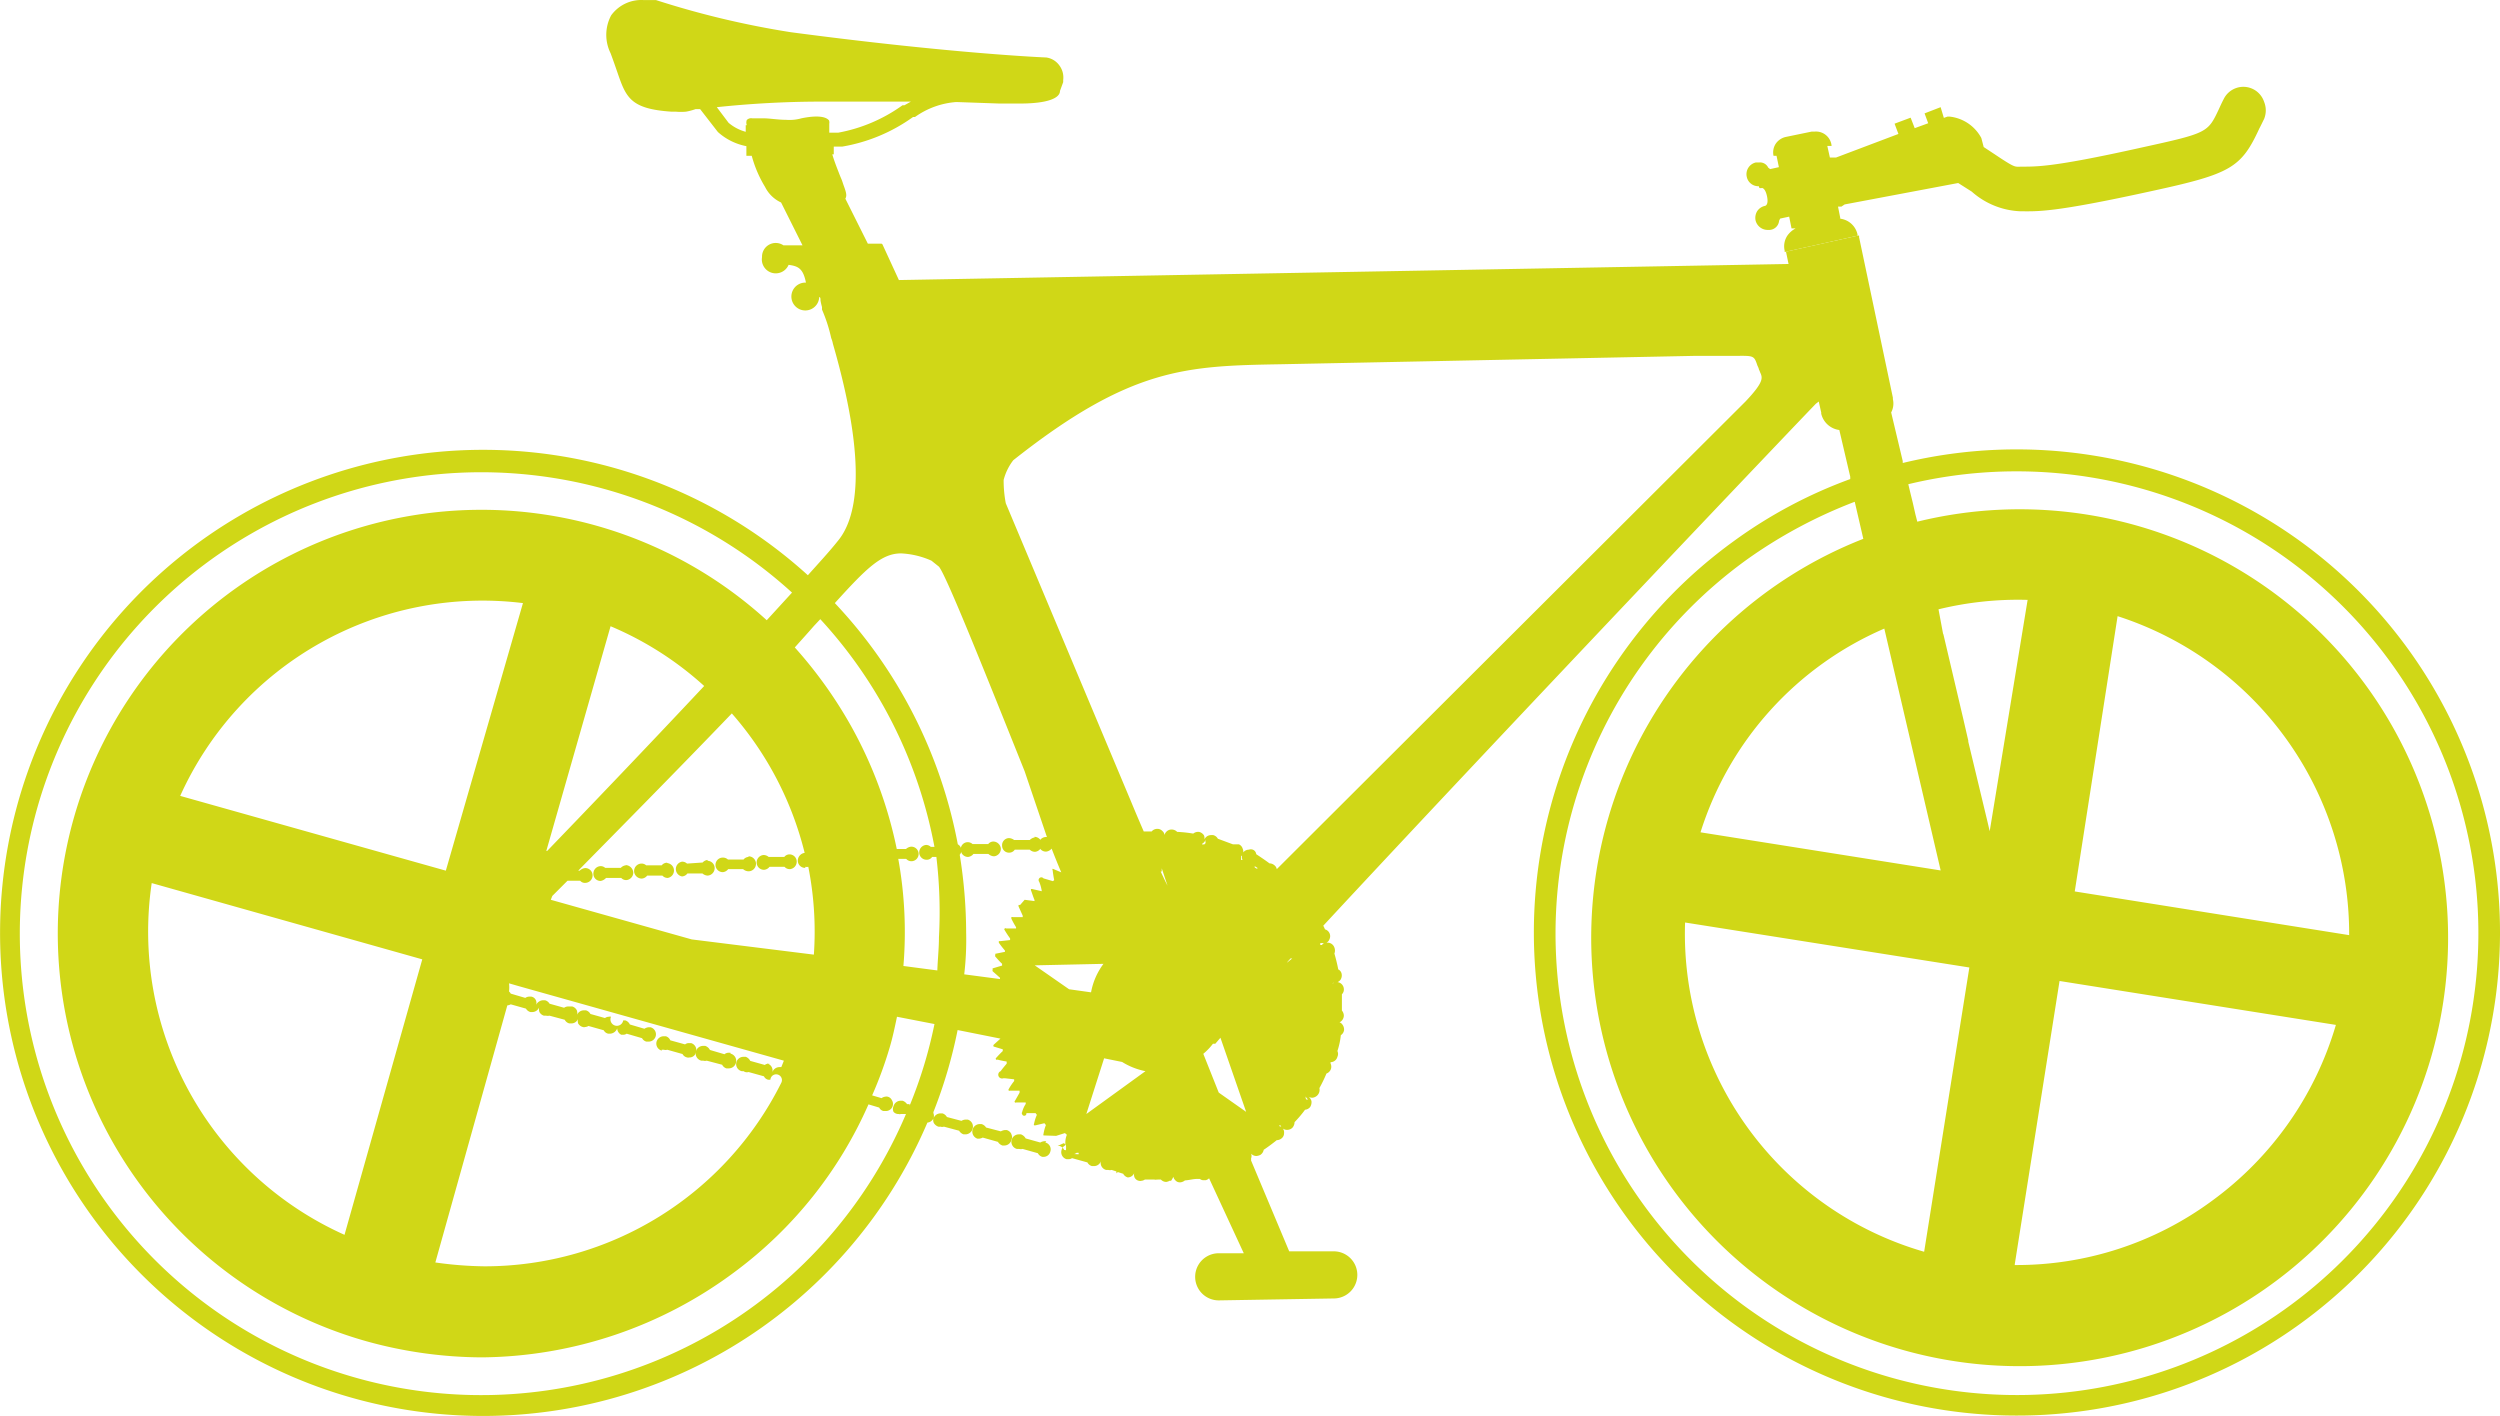 <?xml version="1.0" encoding="UTF-8"?> <svg xmlns="http://www.w3.org/2000/svg" id="Calque_2" data-name="Calque 2" width="116.702" height="66.099" viewBox="0 0 116.702 66.099"><g id="ANFA_SSAM_LANDING_120718_V1" transform="translate(0 0)"><path id="Tracé_408" data-name="Tracé 408" d="M78.669,43.06a15.45,15.45,0,0,0,11.16,15.37l2.11-13.27Zm9.3-13.72a15.39,15.39,0,0,0-8.58,9.51L90.6,40.63ZM94.659,28a15.66,15.66,0,0,0-4.16.44l.22,1.18v-.05l.94,4h0l.23,1v.05l.9,3.75h0l.1.43Zm-1.71,10.74Zm1.11,20.31a15.36,15.36,0,0,0,9.21-3,15.58,15.58,0,0,0,5.78-8.21l-12.9-2.05-2.09,13.22m15.61-15.36a15.59,15.59,0,0,0-10.81-14.89l-2,12.85Zm5.77,3.26A21.56,21.56,0,0,0,89.089,22.6l.09.38.12.49.12.53h0l.09.35a20,20,0,1,1-2.52.8l-.4-1.73a22.48,22.48,0,0,0-5.08,2.73,21.538,21.538,0,1,0,33.93,20.76M81.489,18.74c.88-.93.8-1.11.68-1.37a1,1,0,0,0-.05-.12.75.75,0,0,0-.07-.18c-.16-.47-.16-.47-1-.46h-1.96L59.819,17c-4.39.08-7,.12-12.51,4.48a2.55,2.55,0,0,0-.45.92,5.6,5.6,0,0,0,.1,1.09l5.43,12.93.42,1c.19.46.39.93.59,1.39h.37a.33.33,0,0,1,.24-.12.31.31,0,0,1,.26.1.27.27,0,0,1,.1.19h0a.31.31,0,0,1,.08-.15.33.33,0,0,1,.26-.11.36.36,0,0,1,.25.11h0a5.94,5.94,0,0,1,.75.08.36.36,0,0,1,.2-.08h.07a.38.38,0,0,1,.23.16.33.33,0,0,1,0,.26.34.34,0,0,1,.33-.27h.1a.34.34,0,0,1,.22.17l.7.26h.28a.32.32,0,0,1,.18.21.31.31,0,0,1,0,.25.27.27,0,0,1-.08.1,1,1,0,0,1,0,.17h.07a.39.39,0,0,1,0-.3.34.34,0,0,1,.3-.18.251.251,0,0,1,.34.21h0c.21.14.42.28.62.43h0a.35.35,0,0,1,.22.08.3.3,0,0,1,.12.19l21.88-21.83M60.979,51.32h.1a.32.32,0,0,1-.12-.14h0a.3.3,0,0,0,0,.08m-.63-6.52h-.08c-.06.07-.12.13-.17.2Zm-1.61-4.22h0l-.14-.09v.06l.1.06m-1.29-.74h.08m-.63-.2h-.03m1.37,12.29-1.2-3.46-.24.28h-.11a2.85,2.85,0,0,1-.45.47L56.9,51Zm-2.06-12.48a.19.19,0,0,1,.1,0l.07-.07a.37.37,0,0,1,0-.18.31.31,0,0,1-.16.21Zm-.56-.11h-.03m-1.34,1.37c.11.23.21.45.32.66l-.27-.81v.15M53.479,50a3.23,3.23,0,0,1-1.09-.43l-.84-.17-.83,2.6Zm-.76,4.75a.33.33,0,0,1,0-.06h0a.11.11,0,0,1,0,.06m-1.83-.55a.2.2,0,0,1,.05-.09h0a.32.32,0,0,1,0,.14m-1-8.07,1,.14a3.18,3.18,0,0,1,.58-1.33l-3.21.07,1.61,1.12m.44,7.7v-.07h-.09a.34.34,0,0,1-.12.06Zm-.59-.17a2.28,2.28,0,0,0,0-.27l-.1-.08-.29.13h.09a.38.38,0,0,1,.22.19h.06M47.839,42l.46.06v-.05h0c-.07-.17-.11-.31-.16-.44a.08.08,0,0,1,0-.07.09.09,0,0,1,.06,0h0l.44.1h0a1.8,1.8,0,0,0-.12-.44.128.128,0,0,1,.2-.16h0l.44.13h0l.06-.05a4.55,4.55,0,0,1-.07-.45.07.07,0,0,1,0-.08h0l.4.17q-.23-.54-.45-1.11a.39.39,0,0,1-.25.14h0a.33.33,0,0,1-.35-.31.34.34,0,0,1,.32-.37h.06L47.839,36c-1.8-4.49-3.65-9.13-4-9.55l-.35-.28a3.91,3.91,0,0,0-1.42-.34c-.92,0-1.63.71-3.09,2.32a22.45,22.45,0,0,1,5.74,11.26.33.33,0,0,1,.17.27.35.35,0,0,1-.08.22,23,23,0,0,1,.3,3.64,13.928,13.928,0,0,1-.09,1.94l1.67.22h0v-.06l-.34-.3a.08.08,0,0,1,0-.08.06.06,0,0,1,0-.06l.44-.13a.19.19,0,0,1,0-.08c-.13-.12-.22-.23-.32-.34a.08.08,0,0,1,0-.07s0,0,0-.06l.45-.09v-.06h0c-.1-.12-.19-.23-.28-.36a.11.11,0,0,1,0-.08h.07l.45-.05a.589.589,0,0,0,0-.08,4.18,4.18,0,0,1-.25-.38.053.053,0,1,1,.07-.08h.46v-.06a4.158,4.158,0,0,1-.22-.4s0,0,0-.07a.08.08,0,0,1,.07,0h.46v-.07l-.19-.42a.12.12,0,0,1,0-.08h.07m-3.87,3.32c0-.6.08-1.21.08-1.81a21.831,21.831,0,0,0-.12-3.75h-.2a.29.29,0,0,1-.25.13h0a.34.34,0,0,1-.35-.32.35.35,0,0,1,.32-.37h0a.31.31,0,0,1,.22.09h.17A21.49,21.49,0,0,0,38.3,28.9l-.3.32c-.26.3-.56.63-.89,1a20.54,20.54,0,0,1,2.61,3.64,20,20,0,0,1,2.15,5.77h.43a.41.41,0,0,1,.24-.11h0a.34.34,0,1,1,.02.68h0a.33.33,0,0,1-.25-.11h-.37a19.18,19.18,0,0,1,.24,5l1.75.23m-18.38-5.6c1.63-1.69,4.49-4.67,7.33-7.7a15.38,15.38,0,0,0-4.37-2.79l-3,10.49m-18.42,1.5a15.51,15.51,0,0,0,9,16.42l3.63-12.86Zm13.73-.58,3.6-12.49a15.48,15.48,0,0,0-16,9Zm15,9a.34.34,0,0,1,.24.42.35.35,0,0,1,.33-.25h.09l.12-.3-12.38-3.48h0l-.45-.13a1.58,1.58,0,0,1,0,.38.35.35,0,0,1,.08.1l.68.2a.33.33,0,0,1,.19-.06h.09a.29.29,0,0,1,.21.16.3.3,0,0,1,0,.26.38.38,0,0,1,.33-.25h.1a.34.34,0,0,1,.21.16h0l.68.19a.35.35,0,0,1,.18-.06h.2a.35.35,0,0,1,.21.17.33.33,0,0,1,0,.26.35.35,0,0,1,.33-.25h.1a.35.35,0,0,1,.21.17l.68.19a.3.3,0,0,1,.18-.06.16.16,0,0,1,.1,0,.3.3,0,1,0,.57.17h.1a.36.36,0,0,1,.21.19l.68.2a.44.44,0,0,1,.19-.07h.09a.34.34,0,0,1-.08.67h-.11a.32.32,0,0,1-.2-.16l-.72-.21a.27.27,0,0,1-.15.05h-.1a.34.34,0,0,1-.19-.3.37.37,0,0,1-.33.25H28.4a.31.31,0,0,1-.21-.16h0l-.71-.2a.37.37,0,0,1-.16.05.16.16,0,0,1-.1,0,.36.36,0,0,1-.22-.16.39.39,0,0,1,0-.26.32.32,0,0,1-.32.25h-.1a.33.33,0,0,1-.21-.17l-.71-.19a.42.42,0,0,1-.16,0h-.1a.35.35,0,0,1-.21-.17.37.37,0,0,1,0-.26.35.35,0,0,1-.32.26h-.1a.34.34,0,0,1-.21-.16h0l-.71-.2a.43.43,0,0,1-.16.05h0l-3.36,12a17.541,17.541,0,0,0,2.3.18,15.479,15.479,0,0,0,13.849-8.568.27.27,0,1,0-.509-.142h-.1a.29.29,0,0,1-.2-.16l-.72-.2a.25.25,0,0,1-.23-.04h-.09a.34.34,0,0,1,.08-.67h.11a.39.39,0,0,1,.21.19l.68.19a.28.28,0,0,1,.18-.06h.1m1.61-9.14a.34.34,0,0,1-.35-.32.37.37,0,0,1,.32-.38h0a15.5,15.5,0,0,0-3.4-6.51c-2.6,2.71-5.57,5.71-7.17,7.34h.07a.42.42,0,0,1,.25-.12h0a.34.34,0,0,1,.35.32.35.35,0,0,1-.33.37h0a.29.29,0,0,1-.25-.1H26.5l-.71.71-.07.18,6.58,1.85,5.7.71a15.54,15.54,0,0,0-.26-4.1.33.33,0,0,1-.14,0h0m4.87,11.15a21,21,0,0,0,1.16-3.81l-1.75-.34c-.1.48-.21,1-.34,1.43a18.51,18.51,0,0,1-.82,2.24l.44.13a.36.36,0,0,1,.18-.07.18.18,0,0,1,.1,0,.29.29,0,0,1,.2.16.33.33,0,0,1-.29.51h-.1a.29.29,0,0,1-.2-.16h0l-.5-.15a19.52,19.52,0,0,1-6.23,7.81,20,20,0,0,1-11.83,4,20.35,20.35,0,0,1-5.37-.75A19.778,19.778,0,1,1,35.8,28.95l1.18-1.29A21.54,21.54,0,1,0,42.3,52h-.24a.16.16,0,0,1-.1,0,.3.3,0,0,1-.24-.1.32.32,0,0,1,0-.27.35.35,0,0,1,.32-.25h.1a.42.42,0,0,1,.21.16h.12M38.719,5.66a.27.27,0,0,1,0,.11h0v.42h.42a7.42,7.42,0,0,0,3-1.28h.09l.3-.17h-4.3a47,47,0,0,0-4.76.26l.55.73a2.08,2.08,0,0,0,.8.42V5.84h.05a.34.34,0,0,1,0-.24.28.28,0,0,1,.25-.08h.51c.32,0,.69.07,1.07.07a2.043,2.043,0,0,0,.72-.07c.68-.14,1.13-.1,1.29.1m59.01,15.64a22.55,22.55,0,1,1-16.78,4,22.1,22.1,0,0,1,5.44-2.9v-.11l-.51-2.18a1,1,0,0,1-.84-.74h0a.05.05,0,0,1,0-.05l-.12-.54-.13.1c-.2.19-14.53,15.24-23,24.37a1.3,1.3,0,0,1,.08.17.33.33,0,0,1,.21.46.29.29,0,0,1-.18.18h-.25v.09h.08a.26.26,0,0,1,.14-.11h.12a.34.34,0,0,1,.32.23.39.39,0,0,1,0,.28h0c.07.24.13.48.18.74a.29.29,0,0,1,.16.22.37.37,0,0,1-.06.27.34.34,0,0,1-.23.13h0a.11.11,0,0,1-.08,0,.27.27,0,0,0-.08.07h0a.35.35,0,0,1,.2-.1h0a.34.34,0,0,1,.35.31.31.31,0,0,1-.09.26v.76h0a.38.38,0,0,1,.09.25.36.36,0,0,1-.2.3h0a.26.26,0,0,1,.13.1.38.38,0,0,1,.08.27.34.34,0,0,1-.15.23,3.388,3.388,0,0,1-.16.74h0a.32.32,0,0,1,0,.27.33.33,0,0,1-.32.25h0v.06a.34.34,0,0,1-.19.47,7.059,7.059,0,0,1-.33.68h0a.37.37,0,0,1-.33.45.31.31,0,0,1-.19-.06.38.38,0,0,1,.15.22.43.43,0,0,1-.06.27.34.34,0,0,1-.24.13,5.37,5.37,0,0,1-.49.58h0a.4.4,0,0,1-.1.26.35.35,0,0,1-.25.1.33.33,0,0,1-.24-.1.38.38,0,0,1-.08-.13h0l-.06.05a.3.3,0,0,1,.24.33.3.3,0,0,1-.12.25.35.35,0,0,1-.22.08h0c-.2.16-.4.31-.61.45a.36.36,0,0,1-.16.24.53.53,0,0,1-.18.05.34.34,0,0,1-.25-.11h0a.28.28,0,0,1,0,.22.47.47,0,0,1,0,.1l1.78,4.24h2.08a1.1,1.1,0,0,1,0,2.2l-5.37.09a1.1,1.1,0,0,1,0-2.2h1.17L56.449,55a.32.32,0,0,1-.16.09h-.07a.27.27,0,0,1-.2-.06H55.9c-.2,0-.39.06-.58.07h0a.4.4,0,0,1-.21.09h0a.28.28,0,0,1-.24-.1.32.32,0,0,1-.09-.16,1,1,0,0,1-.1.18.06.06,0,0,1-.06,0h0a.49.49,0,0,1-.17.06h0a.34.34,0,0,1-.25-.11h-.16a.08.08,0,0,1-.06,0,.11.11,0,0,1-.08,0h-.45a.35.35,0,0,1-.18.06.13.13,0,0,1-.08,0,.28.28,0,0,1-.22-.16.32.32,0,0,1,0-.25.33.33,0,0,1-.32.25h0a.35.35,0,0,1-.21-.17l-.25-.08-.07.06h0a.29.29,0,0,0,0-.09l-.22-.07a.3.3,0,0,1-.16,0h-.1a.34.34,0,0,1-.24-.42.33.33,0,0,1-.33.24h-.09a.33.33,0,0,1-.21-.17l-.72-.2a.27.27,0,0,1-.15.05h-.1a.34.34,0,0,1-.24-.42.35.35,0,0,1,.18-.23h0v-.08a.952.952,0,0,1,.07-.41l-.09-.08-.41.13h0l-.59-.02a.09.09,0,0,1,0-.07,1.943,1.943,0,0,1,.11-.41h0a.35.35,0,0,0-.07-.09l-.42.1h-.06a.08.08,0,0,1,0-.08,1.922,1.922,0,0,1,.13-.41l-.06-.08h-.43a.1.1,0,1,1-.2.04.06.06,0,0,1,0-.08,1.245,1.245,0,0,1,.17-.39v-.07h-.44a.05.05,0,0,1-.06-.08l.21-.37a.31.31,0,0,0,0-.1h-.44a.08.08,0,0,1-.06,0,.06.06,0,0,1,0-.08,2.65,2.65,0,0,1,.25-.37h0v-.08l-.44-.05h-.06a.177.177,0,1,1-.13-.33c.09-.13.19-.24.28-.35a1,1,0,0,0,0-.1,4,4,0,0,1-.43-.09.05.05,0,1,1-.06-.08c.09-.1.19-.21.31-.32a.24.24,0,0,1,0-.08h0l-.43-.13a.08.08,0,0,1,0-.08l.32-.29-2-.4a22.26,22.26,0,0,1-1.13,3.83v.05a.35.35,0,0,1,0,.26.35.35,0,0,1,.32-.25H44a.36.36,0,0,1,.21.17h0l.68.18a.39.39,0,0,1,.19-.06h.1a.34.34,0,0,1,.23.43.35.35,0,0,1-.33.26h-.09a.39.39,0,0,1-.21-.17l-.71-.19a.24.24,0,0,1-.16,0,.33.33,0,0,1-.1,0,.4.4,0,0,1-.21-.17.32.32,0,0,1,0-.27.34.34,0,0,1-.3.25,22.55,22.55,0,1,1-5.58-25.55c.5-.56,1-1.1,1.39-1.59.84-1,1.47-3.35-.22-9.21a1.311,1.311,0,0,0-.08-.27,7.231,7.231,0,0,0-.43-1.33v-.12a3,3,0,0,1-.07-.3c0-.1,0-.15-.06-.17a.65.65,0,1,1-.62-.67c-.13-.66-.36-.77-.81-.83a.65.65,0,0,1-1.24-.36.64.64,0,0,1,1-.55h.89l-1-2h0a1.57,1.57,0,0,1-.75-.73,5.54,5.54,0,0,1-.62-1.45h-.25V6.82a2.76,2.76,0,0,1-1.33-.66h0l-.83-1.07h-.21a2.67,2.67,0,0,1-.45.12h0a2.63,2.63,0,0,1-.47,0h-.21c-1.93-.13-2.12-.67-2.53-1.86-.09-.26-.19-.55-.31-.87a1.93,1.93,0,0,1,.03-1.77A1.74,1.74,0,0,1,30.049,0h.58a41.43,41.43,0,0,0,6.29,1.5c7.54,1,11.88,1.18,11.93,1.18a.91.91,0,0,1,.61.37.94.94,0,0,1,.18.68v.1l-.15.41c0,.36-.64.58-1.78.59h-1.06l-2-.07a3.78,3.78,0,0,0-1.93.7h-.09a7.94,7.94,0,0,1-3.3,1.38h-.4V7.2h-.07c.09.31.21.61.31.87s.12.28.16.4l.05.15c.12.33.18.5.09.65l1.05,2.1h.62a.08.08,0,0,1,.07.05l.76,1.65,41.53-.75-.11-.53a.07.07,0,0,1,0-.06h.06l3.27-.73a.08.08,0,0,1,.07,0,.09.09,0,0,1,0,.06l1.58,7.5v.07h0a.88.88,0,0,1-.08.62l.54,2.27v.09a22.58,22.58,0,0,1,8.89-.35" transform="translate(-0.008 0.003)" fill="#d0d717"></path><path id="Tracé_409" data-name="Tracé 409" d="M11.545,8.77a.18.18,0,0,0,.12,0h0s.16,0,.24.41-.1.43-.11.43a.58.58,0,0,0-.35.24.6.6,0,0,0-.08.43.58.58,0,0,0,.56.45h.1a.47.47,0,0,0,.44-.43l.05-.1.42-.09.11.55h.19a1.1,1.1,0,0,0-.38.33.9.9,0,0,0-.13.71v.06l3.4-.76v-.06a.94.94,0,0,0-.89-.74h.09l-.11-.56h.16l.15-.1,5.3-1,.63.4a3.64,3.64,0,0,0,2.27.92c.81,0,1.48.08,6.16-.95,3.68-.8,4.15-1.08,5-2.92.07-.13.14-.28.22-.44a1.06,1.06,0,0,0,0-.8,1.021,1.021,0,0,0-1.89-.12c-.09.17-.16.33-.23.48-.51,1.08-.53,1.1-3.58,1.77-4.48,1-5,.88-5.76.9-.19,0-.25,0-1.1-.57l-.53-.35h0l-.11-.42a1.91,1.91,0,0,0-1.48-1h-.1l-.17.06-.15-.5-.75.29.17.46-.63.23-.19-.49-.75.28.18.48-2.91,1.1h-.29l-.12-.54h.2a.73.73,0,0,0-.79-.67h-.14l-1.21.25a.77.77,0,0,0-.47.32.74.74,0,0,0-.1.56h.14l.11.53-.41.09-.09-.07a.42.42,0,0,0-.41-.24h-.16a.56.56,0,0,0-.43.67.55.55,0,0,0,.56.44" transform="translate(70.585 0.003)" fill="#d0d717"></path><path id="Tracé_410" data-name="Tracé 410" d="M69.592,39.09h0a.4.4,0,0,0-.23.12h-.73a.42.42,0,0,0-.24-.09h0a.33.33,0,0,0-.32.37.32.32,0,0,0,.34.31h0a.31.31,0,0,0,.25-.14h.7a.35.35,0,0,0,.25.1h0a.351.351,0,0,0-.03-.7" transform="translate(-21.292 0.003)" fill="#d0d717"></path><path id="Tracé_411" data-name="Tracé 411" d="M70.332,40h0a.37.37,0,0,0,.25-.14h.7a.41.41,0,0,0,.26.11h0a.35.35,0,0,0,.32-.36.36.36,0,0,0-.35-.33h0a.31.31,0,0,0-.24.12h-.73a.33.33,0,0,0-.23-.09h0a.33.33,0,0,0-.32.37.34.34,0,0,0,.35.32" transform="translate(-25.142 0.003)" fill="#d0d717"></path><path id="Tracé_412" data-name="Tracé 412" d="M81.05,39.88h0a.31.31,0,0,0-.24.12h-.73a.36.36,0,0,0-.24-.09h0a.35.35,0,0,0-.32.36.34.34,0,0,0,.35.33h0a.35.35,0,0,0,.25-.14h.7a.33.33,0,0,0,.25.11h0a.35.35,0,0,0,.32-.37.34.34,0,0,0-.35-.32" transform="translate(-44.199 0.003)" fill="#d0d717"></path><path id="Tracé_413" data-name="Tracé 413" d="M82.96,40h0a.31.31,0,0,0-.23.12H82a.34.34,0,0,0-.24-.09h0a.34.34,0,0,0,0,.68h0a.35.35,0,0,0,.25-.14h.7a.39.39,0,0,0,.25.1h0a.35.35,0,0,0,0-.7" transform="translate(-48.02 0.003)" fill="#d0d717"></path><path id="Tracé_414" data-name="Tracé 414" d="M84.84,40.14h0a.35.35,0,0,0-.24.12l-.73.05a.33.33,0,0,0-.23-.09h0a.35.35,0,0,0,0,.69h0a.34.34,0,0,0,.25-.14h.7a.39.39,0,0,0,.25.1h0a.35.35,0,0,0,.32-.37.34.34,0,0,0-.34-.32" transform="translate(-51.8 0.003)" fill="#d0d717"></path><path id="Tracé_415" data-name="Tracé 415" d="M86.78,40.27h0a.31.31,0,0,0-.24.12h-.73a.31.31,0,0,0-.23-.08h0a.35.35,0,0,0-.33.37.36.36,0,0,0,.36.33h0a.35.35,0,0,0,.25-.14h.71a.33.33,0,0,0,.25.11h0a.35.35,0,0,0,0-.69" transform="translate(-55.649 0.003)" fill="#d0d717"></path><path id="Tracé_416" data-name="Tracé 416" d="M88.67,40.39h0a.37.37,0,0,0-.24.12H87.7a.31.31,0,0,0-.23-.08h0a.35.35,0,0,0-.32.37.33.33,0,0,0,.34.32h0a.44.44,0,0,0,.25-.14h.71a.31.31,0,0,0,.24.1h0a.35.35,0,0,0,.32-.37.37.37,0,0,0-.35-.33" transform="translate(-59.45 0.003)" fill="#d0d717"></path><path id="Tracé_417" data-name="Tracé 417" d="M84.456,49h.1a.29.29,0,0,0,.16,0l.71.2a.31.31,0,0,0,.22.16.13.13,0,0,0,.09,0,.31.31,0,0,0,.32-.24.34.34,0,0,0-.23-.43h-.1a.28.28,0,0,0-.18.06l-.69-.19a.33.33,0,0,0-.21-.19h-.1a.35.35,0,0,0-.33.25.34.34,0,0,0,.24.42" transform="translate(-53.566 0.003)" fill="#d0d717"></path><path id="Tracé_418" data-name="Tracé 418" d="M83.97,49.14h-.1a.29.29,0,0,0-.18.07l-.68-.2a.38.38,0,0,0-.22-.19h-.1a.35.35,0,0,0-.08.69h.09a.29.29,0,0,0,.16,0l.72.19a.34.34,0,0,0,.2.17h.1a.35.35,0,0,0,.09-.69" transform="translate(-49.87 0.003)" fill="#d0d717"></path><path id="Tracé_419" data-name="Tracé 419" d="M71.286,52.91a.35.35,0,0,0-.2-.16h-.1a.48.48,0,0,0-.18.06l-.69-.18h0a.37.37,0,0,0-.21-.16H69.8a.35.35,0,0,0-.09.68h.09a.43.43,0,0,0,.16-.05l.71.2a.39.39,0,0,0,.21.17h.1a.34.34,0,0,0,.32-.26.3.3,0,0,0,0-.26" transform="translate(-24.086 0.003)" fill="#d0d717"></path><path id="Tracé_420" data-name="Tracé 420" d="M69.282,53.27h-.1a.48.48,0,0,0-.18.06l-.68-.19a.42.42,0,0,0-.22-.19H68a.346.346,0,0,0-.09.68h.1a.37.37,0,0,0,.17,0l.71.2a.33.33,0,0,0,.21.17h.05a.32.32,0,0,0,.32-.24.33.33,0,0,0-.23-.43" transform="translate(-20.442 0.003)" fill="#d0d717"></path></g></svg> 